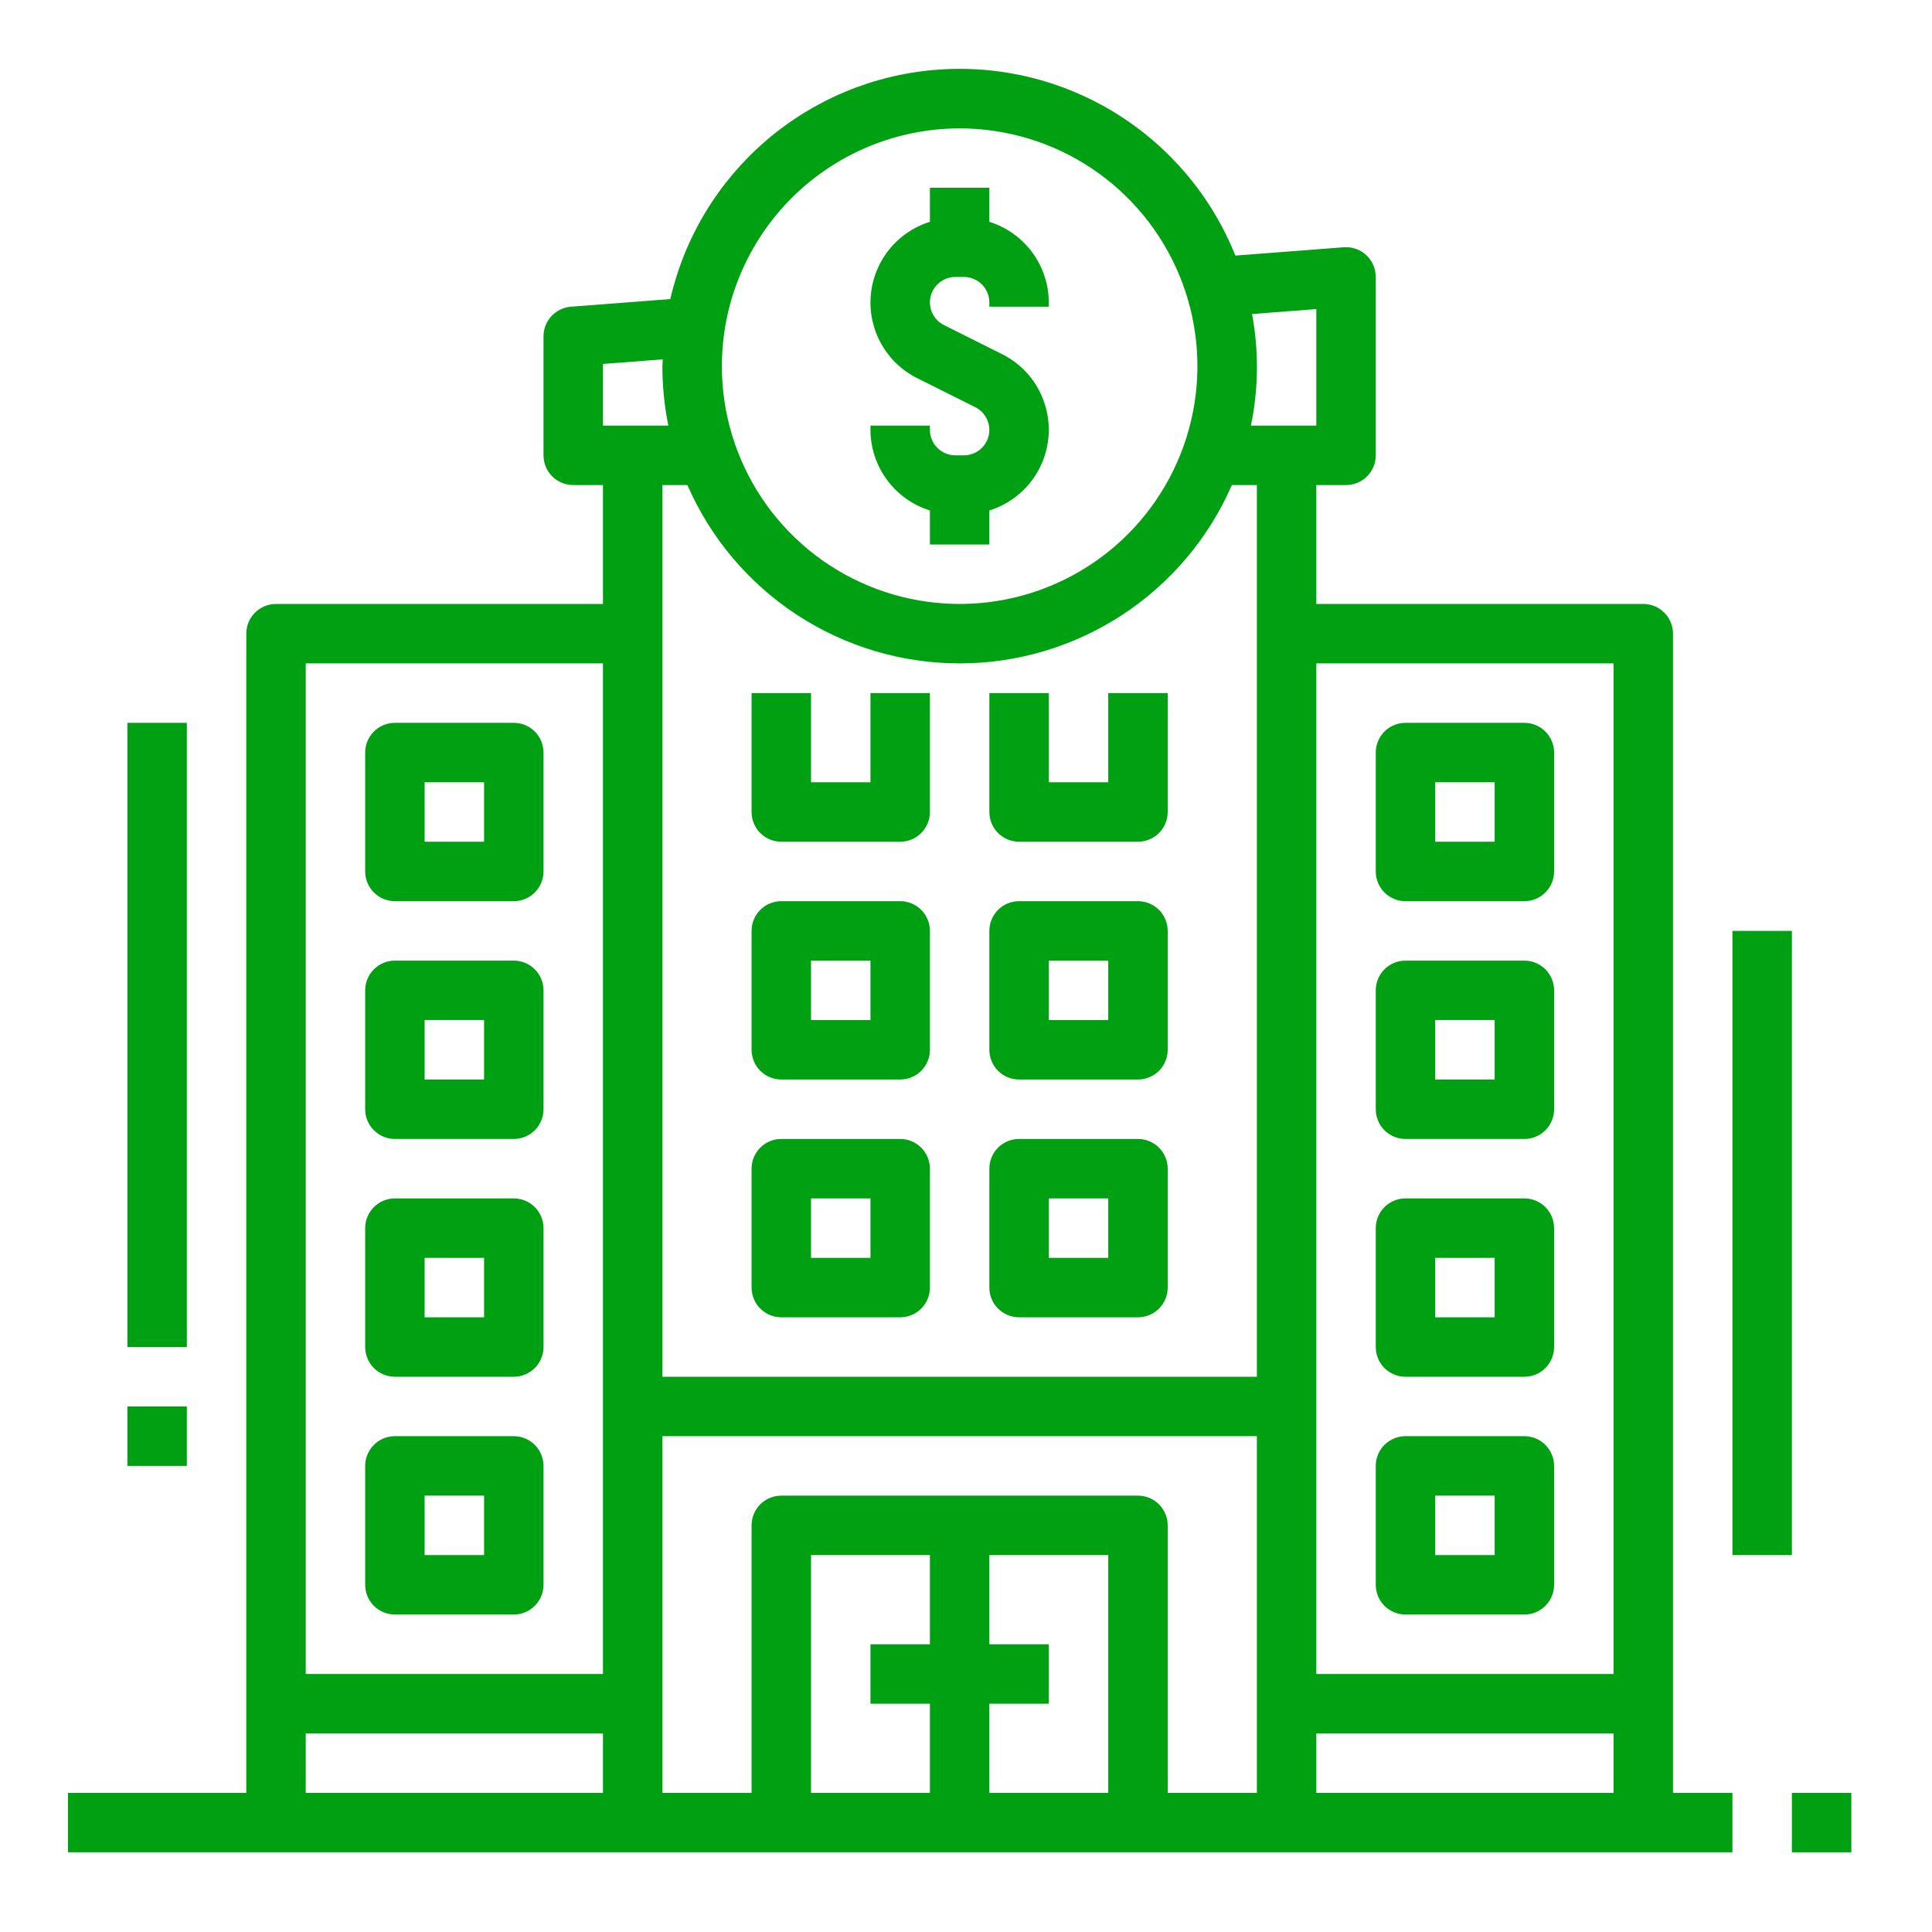 <?xml version="1.0" encoding="UTF-8"?> <svg xmlns="http://www.w3.org/2000/svg" width="65" height="65" viewBox="0 0 65 65" fill="none"><path d="M62.286 60.319H60.286V62.319H62.286V60.319Z" fill="#00A013"></path><path d="M26.286 44.319H30.286C30.551 44.319 30.805 44.214 30.993 44.026C31.18 43.839 31.286 43.584 31.286 43.319V39.319C31.286 39.054 31.18 38.8 30.993 38.612C30.805 38.424 30.551 38.319 30.286 38.319H26.286C26.02 38.319 25.766 38.424 25.578 38.612C25.391 38.8 25.286 39.054 25.286 39.319V43.319C25.286 43.584 25.391 43.839 25.578 44.026C25.766 44.214 26.02 44.319 26.286 44.319ZM27.286 40.319H29.286V42.319H27.286V40.319Z" fill="#00A013"></path><path d="M34.286 44.319H38.286C38.551 44.319 38.805 44.214 38.993 44.026C39.18 43.839 39.286 43.584 39.286 43.319V39.319C39.286 39.054 39.18 38.8 38.993 38.612C38.805 38.424 38.551 38.319 38.286 38.319H34.286C34.02 38.319 33.766 38.424 33.578 38.612C33.391 38.8 33.286 39.054 33.286 39.319V43.319C33.286 43.584 33.391 43.839 33.578 44.026C33.766 44.214 34.02 44.319 34.286 44.319ZM35.286 40.319H37.286V42.319H35.286V40.319Z" fill="#00A013"></path><path d="M26.286 36.319H30.286C30.551 36.319 30.805 36.214 30.993 36.026C31.18 35.839 31.286 35.584 31.286 35.319V31.319C31.286 31.054 31.18 30.799 30.993 30.612C30.805 30.424 30.551 30.319 30.286 30.319H26.286C26.02 30.319 25.766 30.424 25.578 30.612C25.391 30.799 25.286 31.054 25.286 31.319V35.319C25.286 35.584 25.391 35.839 25.578 36.026C25.766 36.214 26.02 36.319 26.286 36.319ZM27.286 32.319H29.286V34.319H27.286V32.319Z" fill="#00A013"></path><path d="M34.286 36.319H38.286C38.551 36.319 38.805 36.214 38.993 36.026C39.18 35.839 39.286 35.584 39.286 35.319V31.319C39.286 31.054 39.18 30.799 38.993 30.612C38.805 30.424 38.551 30.319 38.286 30.319H34.286C34.02 30.319 33.766 30.424 33.578 30.612C33.391 30.799 33.286 31.054 33.286 31.319V35.319C33.286 35.584 33.391 35.839 33.578 36.026C33.766 36.214 34.02 36.319 34.286 36.319ZM35.286 32.319H37.286V34.319H35.286V32.319Z" fill="#00A013"></path><path d="M26.286 28.319H30.286C30.551 28.319 30.805 28.214 30.993 28.026C31.18 27.839 31.286 27.584 31.286 27.319V23.319H29.286V26.319H27.286V23.319H25.286V27.319C25.286 27.584 25.391 27.839 25.578 28.026C25.766 28.214 26.02 28.319 26.286 28.319Z" fill="#00A013"></path><path d="M34.286 28.319H38.286C38.551 28.319 38.805 28.214 38.993 28.026C39.18 27.839 39.286 27.584 39.286 27.319V23.319H37.286V26.319H35.286V23.319H33.286V27.319C33.286 27.584 33.391 27.839 33.578 28.026C33.766 28.214 34.02 28.319 34.286 28.319Z" fill="#00A013"></path><path d="M6.286 24.319H4.286V45.319H6.286V24.319Z" fill="#00A013"></path><path d="M6.286 47.319H4.286V49.319H6.286V47.319Z" fill="#00A013"></path><path d="M60.286 31.319H58.286V52.319H60.286V31.319Z" fill="#00A013"></path><path d="M13.286 30.319H17.286C17.551 30.319 17.805 30.214 17.993 30.026C18.18 29.839 18.286 29.584 18.286 29.319V25.319C18.286 25.054 18.18 24.799 17.993 24.612C17.805 24.424 17.551 24.319 17.286 24.319H13.286C13.02 24.319 12.766 24.424 12.579 24.612C12.391 24.799 12.286 25.054 12.286 25.319V29.319C12.286 29.584 12.391 29.839 12.579 30.026C12.766 30.214 13.02 30.319 13.286 30.319ZM14.286 26.319H16.286V28.319H14.286V26.319Z" fill="#00A013"></path><path d="M13.286 38.319H17.286C17.551 38.319 17.805 38.214 17.993 38.026C18.18 37.839 18.286 37.584 18.286 37.319V33.319C18.286 33.054 18.18 32.8 17.993 32.612C17.805 32.424 17.551 32.319 17.286 32.319H13.286C13.02 32.319 12.766 32.424 12.579 32.612C12.391 32.8 12.286 33.054 12.286 33.319V37.319C12.286 37.584 12.391 37.839 12.579 38.026C12.766 38.214 13.02 38.319 13.286 38.319ZM14.286 34.319H16.286V36.319H14.286V34.319Z" fill="#00A013"></path><path d="M13.286 46.319H17.286C17.551 46.319 17.805 46.214 17.993 46.026C18.18 45.839 18.286 45.584 18.286 45.319V41.319C18.286 41.054 18.18 40.8 17.993 40.612C17.805 40.425 17.551 40.319 17.286 40.319H13.286C13.02 40.319 12.766 40.425 12.579 40.612C12.391 40.8 12.286 41.054 12.286 41.319V45.319C12.286 45.584 12.391 45.839 12.579 46.026C12.766 46.214 13.02 46.319 13.286 46.319ZM14.286 42.319H16.286V44.319H14.286V42.319Z" fill="#00A013"></path><path d="M13.286 54.319H17.286C17.551 54.319 17.805 54.214 17.993 54.026C18.18 53.839 18.286 53.584 18.286 53.319V49.319C18.286 49.054 18.18 48.8 17.993 48.612C17.805 48.424 17.551 48.319 17.286 48.319H13.286C13.02 48.319 12.766 48.424 12.579 48.612C12.391 48.8 12.286 49.054 12.286 49.319V53.319C12.286 53.584 12.391 53.839 12.579 54.026C12.766 54.214 13.02 54.319 13.286 54.319ZM14.286 50.319H16.286V52.319H14.286V50.319Z" fill="#00A013"></path><path d="M56.286 21.319C56.286 21.054 56.18 20.8 55.993 20.612C55.805 20.424 55.551 20.319 55.286 20.319H44.286V16.319H45.286C45.551 16.319 45.805 16.214 45.993 16.026C46.18 15.839 46.286 15.584 46.286 15.319V9.319C46.286 9.181 46.258 9.044 46.203 8.918C46.148 8.791 46.067 8.677 45.966 8.583C45.865 8.489 45.745 8.417 45.615 8.372C45.485 8.327 45.346 8.309 45.209 8.319L41.562 8.599C40.772 6.623 39.372 4.951 37.566 3.826C35.759 2.701 33.641 2.182 31.519 2.346C29.397 2.509 27.383 3.346 25.77 4.734C24.157 6.122 23.029 7.988 22.552 10.062L19.209 10.319C18.957 10.339 18.722 10.453 18.551 10.638C18.38 10.823 18.285 11.067 18.286 11.319V15.319C18.286 15.584 18.391 15.839 18.578 16.026C18.766 16.214 19.02 16.319 19.286 16.319H20.286V20.319H9.286C9.02 20.319 8.766 20.424 8.579 20.612C8.391 20.8 8.286 21.054 8.286 21.319V60.319H2.286V62.319H58.286V60.319H56.286V21.319ZM31.286 57.319V60.319H27.286V52.319H31.286V55.319H29.286V57.319H31.286ZM33.286 57.319H35.286V55.319H33.286V52.319H37.286V60.319H33.286V57.319ZM38.286 50.319H26.286C26.02 50.319 25.766 50.425 25.578 50.612C25.391 50.8 25.286 51.054 25.286 51.319V60.319H22.286V48.319H42.286V60.319H39.286V51.319C39.286 51.054 39.18 50.8 38.993 50.612C38.805 50.425 38.551 50.319 38.286 50.319ZM44.286 58.319H54.286V60.319H44.286V58.319ZM54.286 22.319V56.319H44.286V22.319H54.286ZM44.286 10.399V14.319H42.086C42.342 13.082 42.355 11.807 42.124 10.565L44.286 10.399ZM32.286 4.319C33.868 4.319 35.415 4.788 36.73 5.667C38.046 6.546 39.071 7.796 39.677 9.258C40.282 10.72 40.441 12.328 40.132 13.88C39.823 15.432 39.061 16.857 37.943 17.976C36.824 19.095 35.398 19.857 33.846 20.166C32.294 20.474 30.686 20.316 29.224 19.71C27.762 19.105 26.513 18.079 25.634 16.764C24.755 15.448 24.286 13.901 24.286 12.319C24.288 10.198 25.132 8.165 26.631 6.665C28.131 5.165 30.165 4.322 32.286 4.319ZM20.286 12.245L22.298 12.09C22.298 12.167 22.286 12.242 22.286 12.319C22.285 12.991 22.352 13.661 22.486 14.319H20.286V12.245ZM23.127 16.319C23.904 18.102 25.184 19.619 26.811 20.685C28.438 21.751 30.341 22.319 32.286 22.319C34.231 22.319 36.133 21.751 37.76 20.685C39.387 19.619 40.668 18.102 41.445 16.319H42.286V46.319H22.286V16.319H23.127ZM20.286 22.319V56.319H10.286V22.319H20.286ZM10.286 58.319H20.286V60.319H10.286V58.319Z" fill="#00A013"></path><path d="M47.286 30.319H51.286C51.551 30.319 51.805 30.214 51.993 30.026C52.18 29.839 52.286 29.584 52.286 29.319V25.319C52.286 25.054 52.18 24.799 51.993 24.612C51.805 24.424 51.551 24.319 51.286 24.319H47.286C47.02 24.319 46.766 24.424 46.578 24.612C46.391 24.799 46.286 25.054 46.286 25.319V29.319C46.286 29.584 46.391 29.839 46.578 30.026C46.766 30.214 47.02 30.319 47.286 30.319ZM48.286 26.319H50.286V28.319H48.286V26.319Z" fill="#00A013"></path><path d="M47.286 38.319H51.286C51.551 38.319 51.805 38.214 51.993 38.026C52.18 37.839 52.286 37.584 52.286 37.319V33.319C52.286 33.054 52.18 32.8 51.993 32.612C51.805 32.424 51.551 32.319 51.286 32.319H47.286C47.02 32.319 46.766 32.424 46.578 32.612C46.391 32.8 46.286 33.054 46.286 33.319V37.319C46.286 37.584 46.391 37.839 46.578 38.026C46.766 38.214 47.02 38.319 47.286 38.319ZM48.286 34.319H50.286V36.319H48.286V34.319Z" fill="#00A013"></path><path d="M47.286 46.319H51.286C51.551 46.319 51.805 46.214 51.993 46.026C52.18 45.839 52.286 45.584 52.286 45.319V41.319C52.286 41.054 52.18 40.8 51.993 40.612C51.805 40.425 51.551 40.319 51.286 40.319H47.286C47.02 40.319 46.766 40.425 46.578 40.612C46.391 40.8 46.286 41.054 46.286 41.319V45.319C46.286 45.584 46.391 45.839 46.578 46.026C46.766 46.214 47.02 46.319 47.286 46.319ZM48.286 42.319H50.286V44.319H48.286V42.319Z" fill="#00A013"></path><path d="M47.286 54.319H51.286C51.551 54.319 51.805 54.214 51.993 54.026C52.18 53.839 52.286 53.584 52.286 53.319V49.319C52.286 49.054 52.18 48.8 51.993 48.612C51.805 48.424 51.551 48.319 51.286 48.319H47.286C47.02 48.319 46.766 48.424 46.578 48.612C46.391 48.8 46.286 49.054 46.286 49.319V53.319C46.286 53.584 46.391 53.839 46.578 54.026C46.766 54.214 47.02 54.319 47.286 54.319ZM48.286 50.319H50.286V52.319H48.286V50.319Z" fill="#00A013"></path><path d="M31.286 17.174V18.319H33.286V17.174C33.828 17.005 34.307 16.678 34.662 16.234C35.017 15.791 35.23 15.251 35.276 14.685C35.321 14.119 35.196 13.552 34.917 13.058C34.637 12.564 34.216 12.164 33.708 11.912L31.759 10.937C31.587 10.851 31.448 10.709 31.367 10.535C31.285 10.361 31.265 10.164 31.309 9.977C31.353 9.79 31.459 9.623 31.61 9.503C31.761 9.384 31.947 9.319 32.14 9.318H32.432C32.658 9.319 32.875 9.409 33.035 9.569C33.195 9.729 33.285 9.946 33.286 10.172V10.319H35.286V10.172C35.283 9.567 35.088 8.978 34.729 8.491C34.369 8.004 33.864 7.644 33.286 7.463V6.318H31.286V7.463C30.743 7.632 30.264 7.959 29.909 8.403C29.555 8.846 29.341 9.386 29.295 9.952C29.25 10.518 29.375 11.085 29.655 11.579C29.934 12.073 30.355 12.473 30.864 12.726L32.813 13.7C32.985 13.786 33.123 13.928 33.204 14.102C33.286 14.276 33.306 14.473 33.262 14.66C33.218 14.848 33.112 15.014 32.961 15.134C32.811 15.253 32.624 15.318 32.432 15.319H32.14C31.913 15.318 31.696 15.228 31.536 15.068C31.376 14.908 31.286 14.691 31.286 14.464V14.319H29.286V14.464C29.288 15.07 29.483 15.659 29.843 16.146C30.202 16.633 30.708 16.993 31.286 17.174Z" fill="#00A013"></path></svg> 